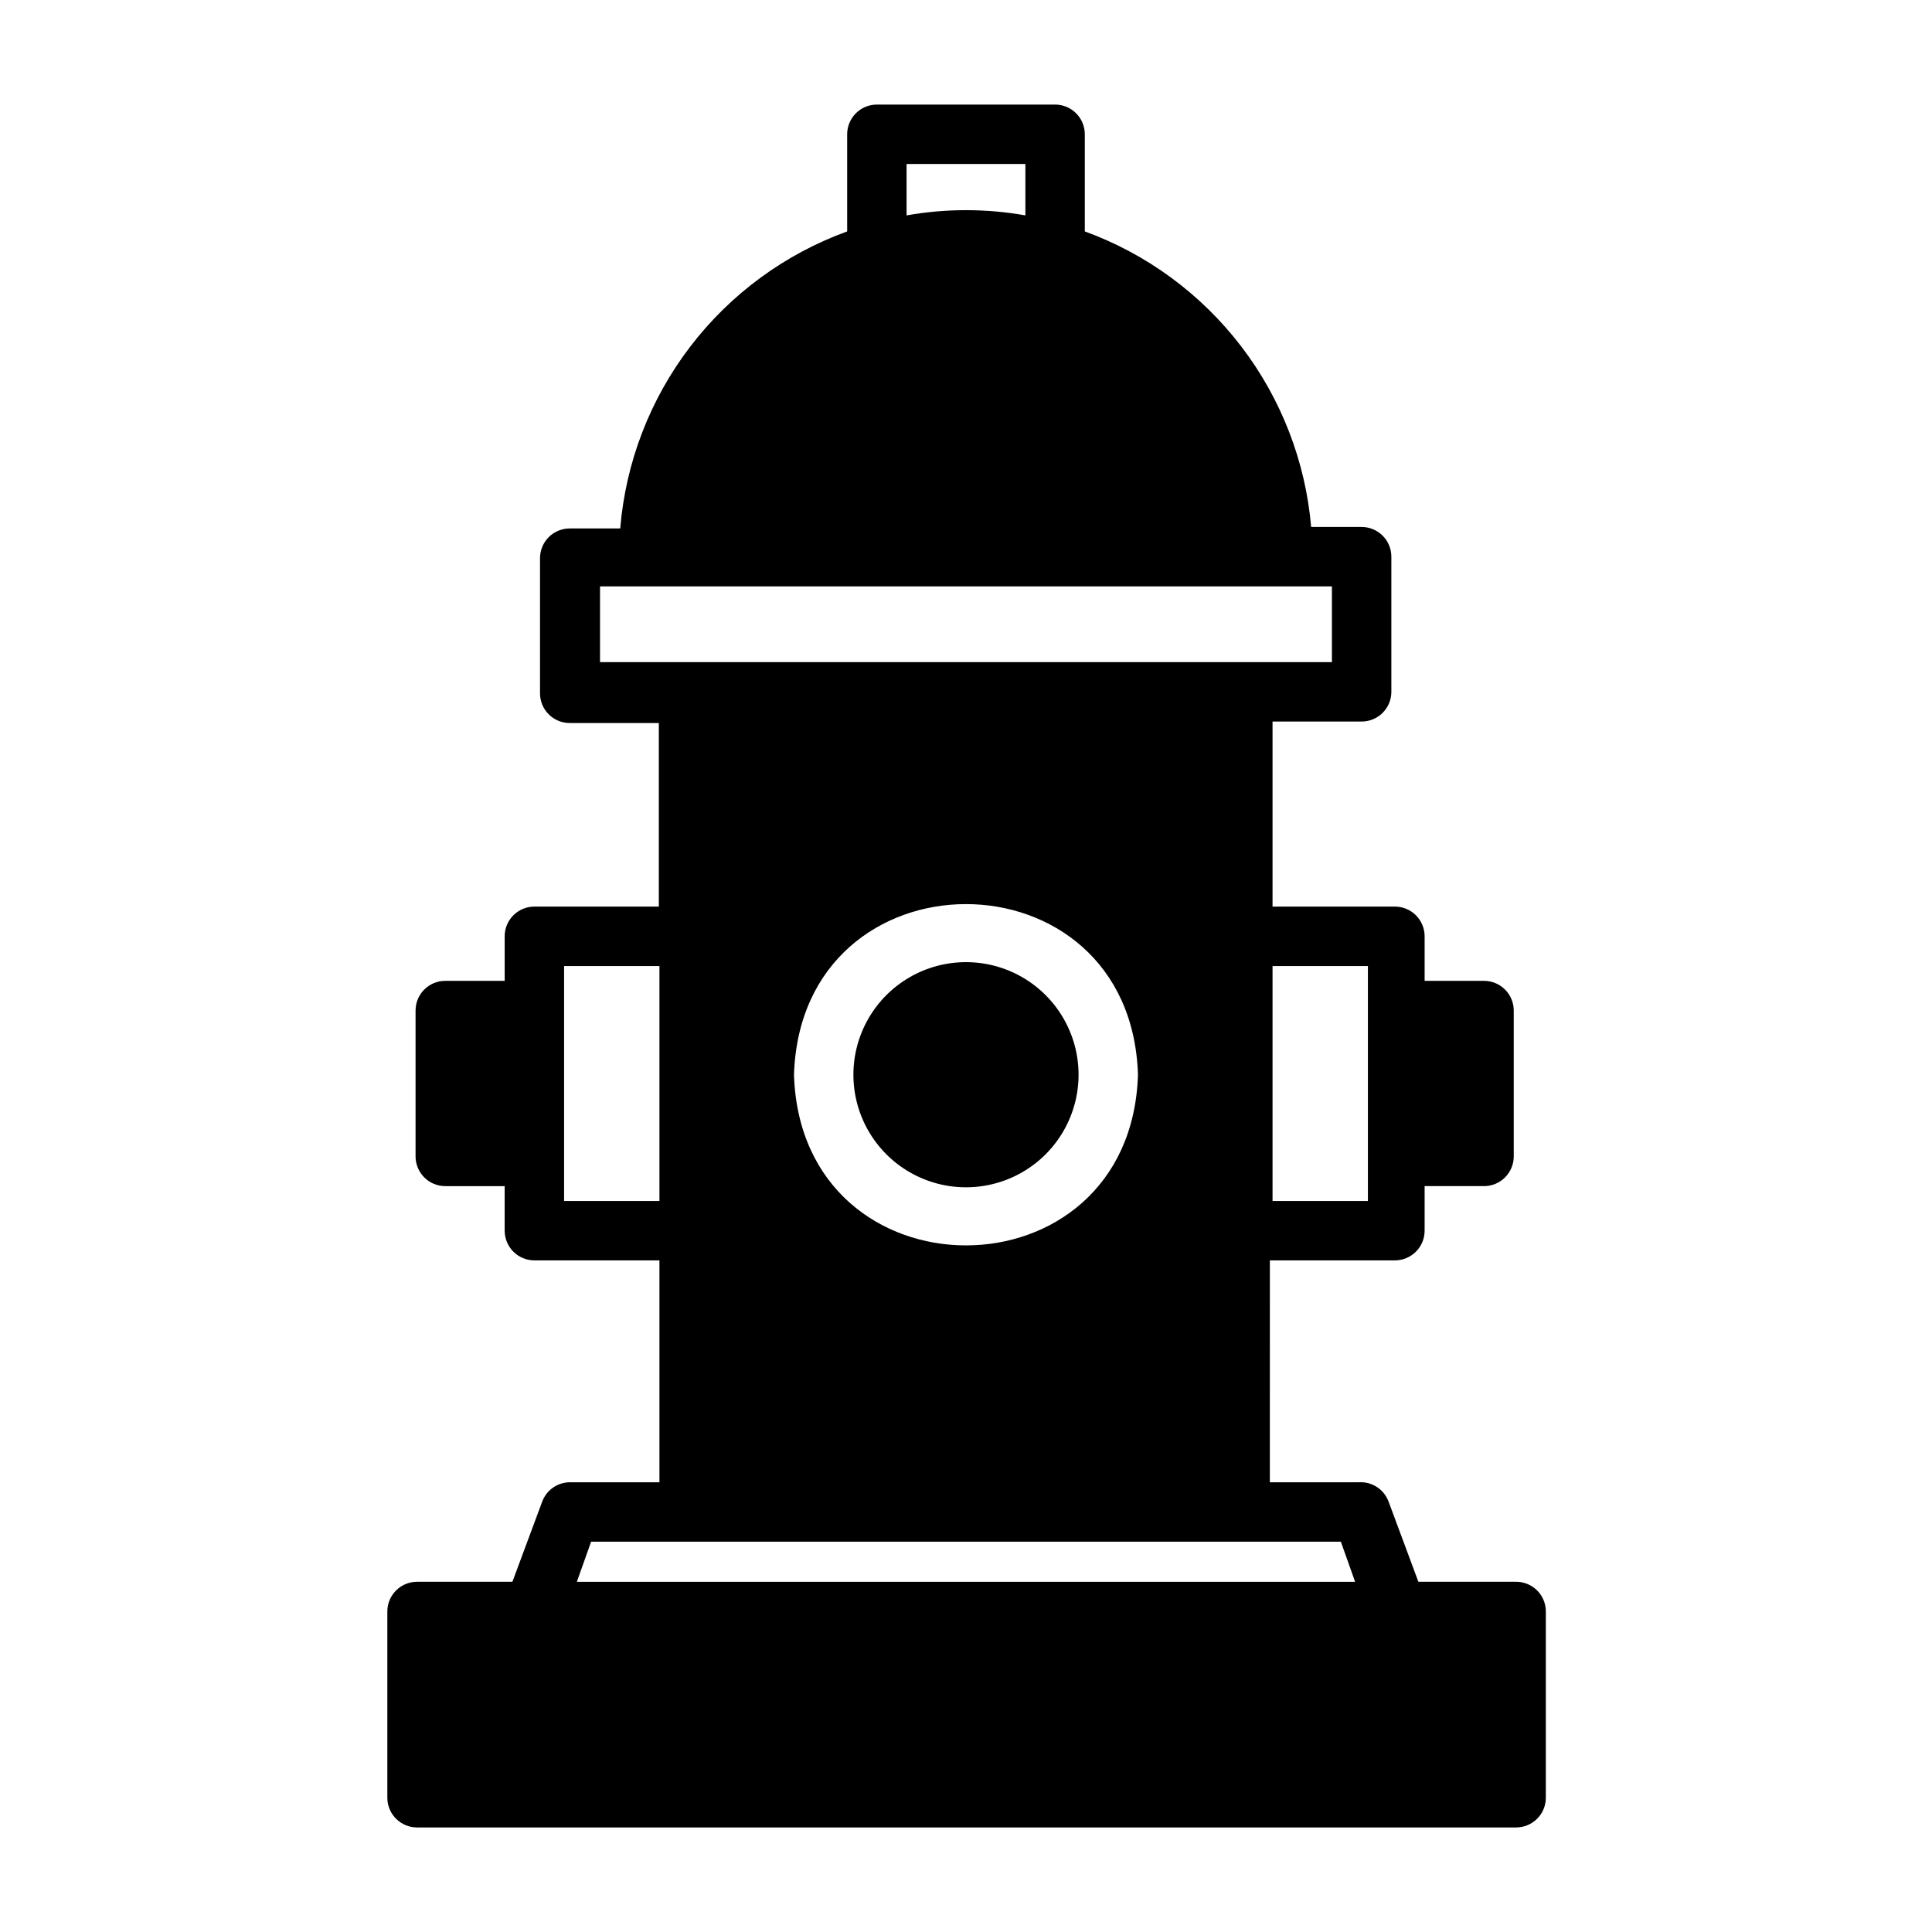 <?xml version="1.0" encoding="UTF-8"?>
<!-- Uploaded to: ICON Repo, www.svgrepo.com, Generator: ICON Repo Mixer Tools -->
<svg fill="#000000" width="800px" height="800px" version="1.1" viewBox="144 144 512 512" xmlns="http://www.w3.org/2000/svg">
 <g>
  <path d="m545.47 563.19h-25.582l-7.871-21.176h-0.004c-1.18-3.289-4.383-5.402-7.871-5.199h-23.617l0.004-58.801h33.141c2.086 0 4.09-0.832 5.566-2.309 1.477-1.477 2.305-3.477 2.305-5.566v-11.809h15.742v0.004c2.09 0 4.09-0.832 5.566-2.309 1.477-1.477 2.309-3.477 2.309-5.566v-38.652c0-2.086-0.832-4.09-2.309-5.566-1.477-1.473-3.477-2.305-5.566-2.305h-15.742v-11.809c0-2.086-0.828-4.09-2.305-5.566-1.477-1.477-3.481-2.305-5.566-2.305h-32.434v-49.043h23.617c2.086 0 4.09-0.828 5.566-2.305s2.305-3.481 2.305-5.566v-35.816c0-2.09-0.828-4.09-2.305-5.566-1.477-1.477-3.481-2.309-5.566-2.309h-13.383c-1.504-17.41-7.949-34.031-18.574-47.906-10.629-13.875-24.992-24.43-41.41-30.418v-25.742c0-2.09-0.832-4.09-2.309-5.566-1.477-1.477-3.477-2.305-5.566-2.305h-47.23c-4.348 0-7.871 3.523-7.871 7.871v25.742c-16.504 5.992-30.945 16.598-41.605 30.551-10.66 13.949-17.094 30.668-18.539 48.168h-13.383c-4.348 0-7.871 3.523-7.871 7.871v35.82c0 2.086 0.828 4.09 2.305 5.566 1.477 1.477 3.481 2.305 5.566 2.305h23.617v48.648h-32.984c-4.348 0-7.871 3.523-7.871 7.871v11.809h-15.746c-4.344 0-7.871 3.523-7.871 7.871v38.652c0 2.09 0.832 4.09 2.309 5.566 1.473 1.477 3.477 2.309 5.562 2.309h15.742v11.809l0.004-0.004c0 2.09 0.828 4.09 2.305 5.566 1.477 1.477 3.481 2.309 5.566 2.309h33.141v58.805h-23.617l0.004-0.004c-3.344-0.031-6.344 2.055-7.481 5.199l-7.871 21.176h-25.27c-4.348 0-7.871 3.523-7.871 7.871v49.355c0 2.09 0.828 4.09 2.305 5.566 1.477 1.477 3.481 2.309 5.566 2.309h291.27c2.086 0 4.09-0.832 5.566-2.309 1.477-1.477 2.305-3.477 2.305-5.566v-49.355c0.004-2.144-0.871-4.195-2.414-5.684-1.547-1.484-3.629-2.273-5.773-2.188zm-161.22-375.73h31.488v13.621c-10.414-1.848-21.074-1.848-31.488 0zm-81.238 111.94h193.96v20.074h-193.96zm51.406 129.42c1.891-60.301 89.27-60.301 91.156 0-1.891 60.297-89.27 60.297-91.16-0.004zm152.09-28.812v62.27l-25.27-0.004v-62.266zm-213.02 62.266v-62.266h25.27v62.27zm7.164 90.293h198.69l3.777 10.629h-206.25z"/>
  <path d="m429.83 428.81c0-10.656-5.684-20.508-14.918-25.836-9.23-5.328-20.602-5.328-29.832 0s-14.918 15.18-14.918 25.836c0 10.66 5.688 20.512 14.918 25.84 9.23 5.328 20.602 5.328 29.832 0 9.234-5.328 14.918-15.18 14.918-25.84z"/>
 </g>
</svg>